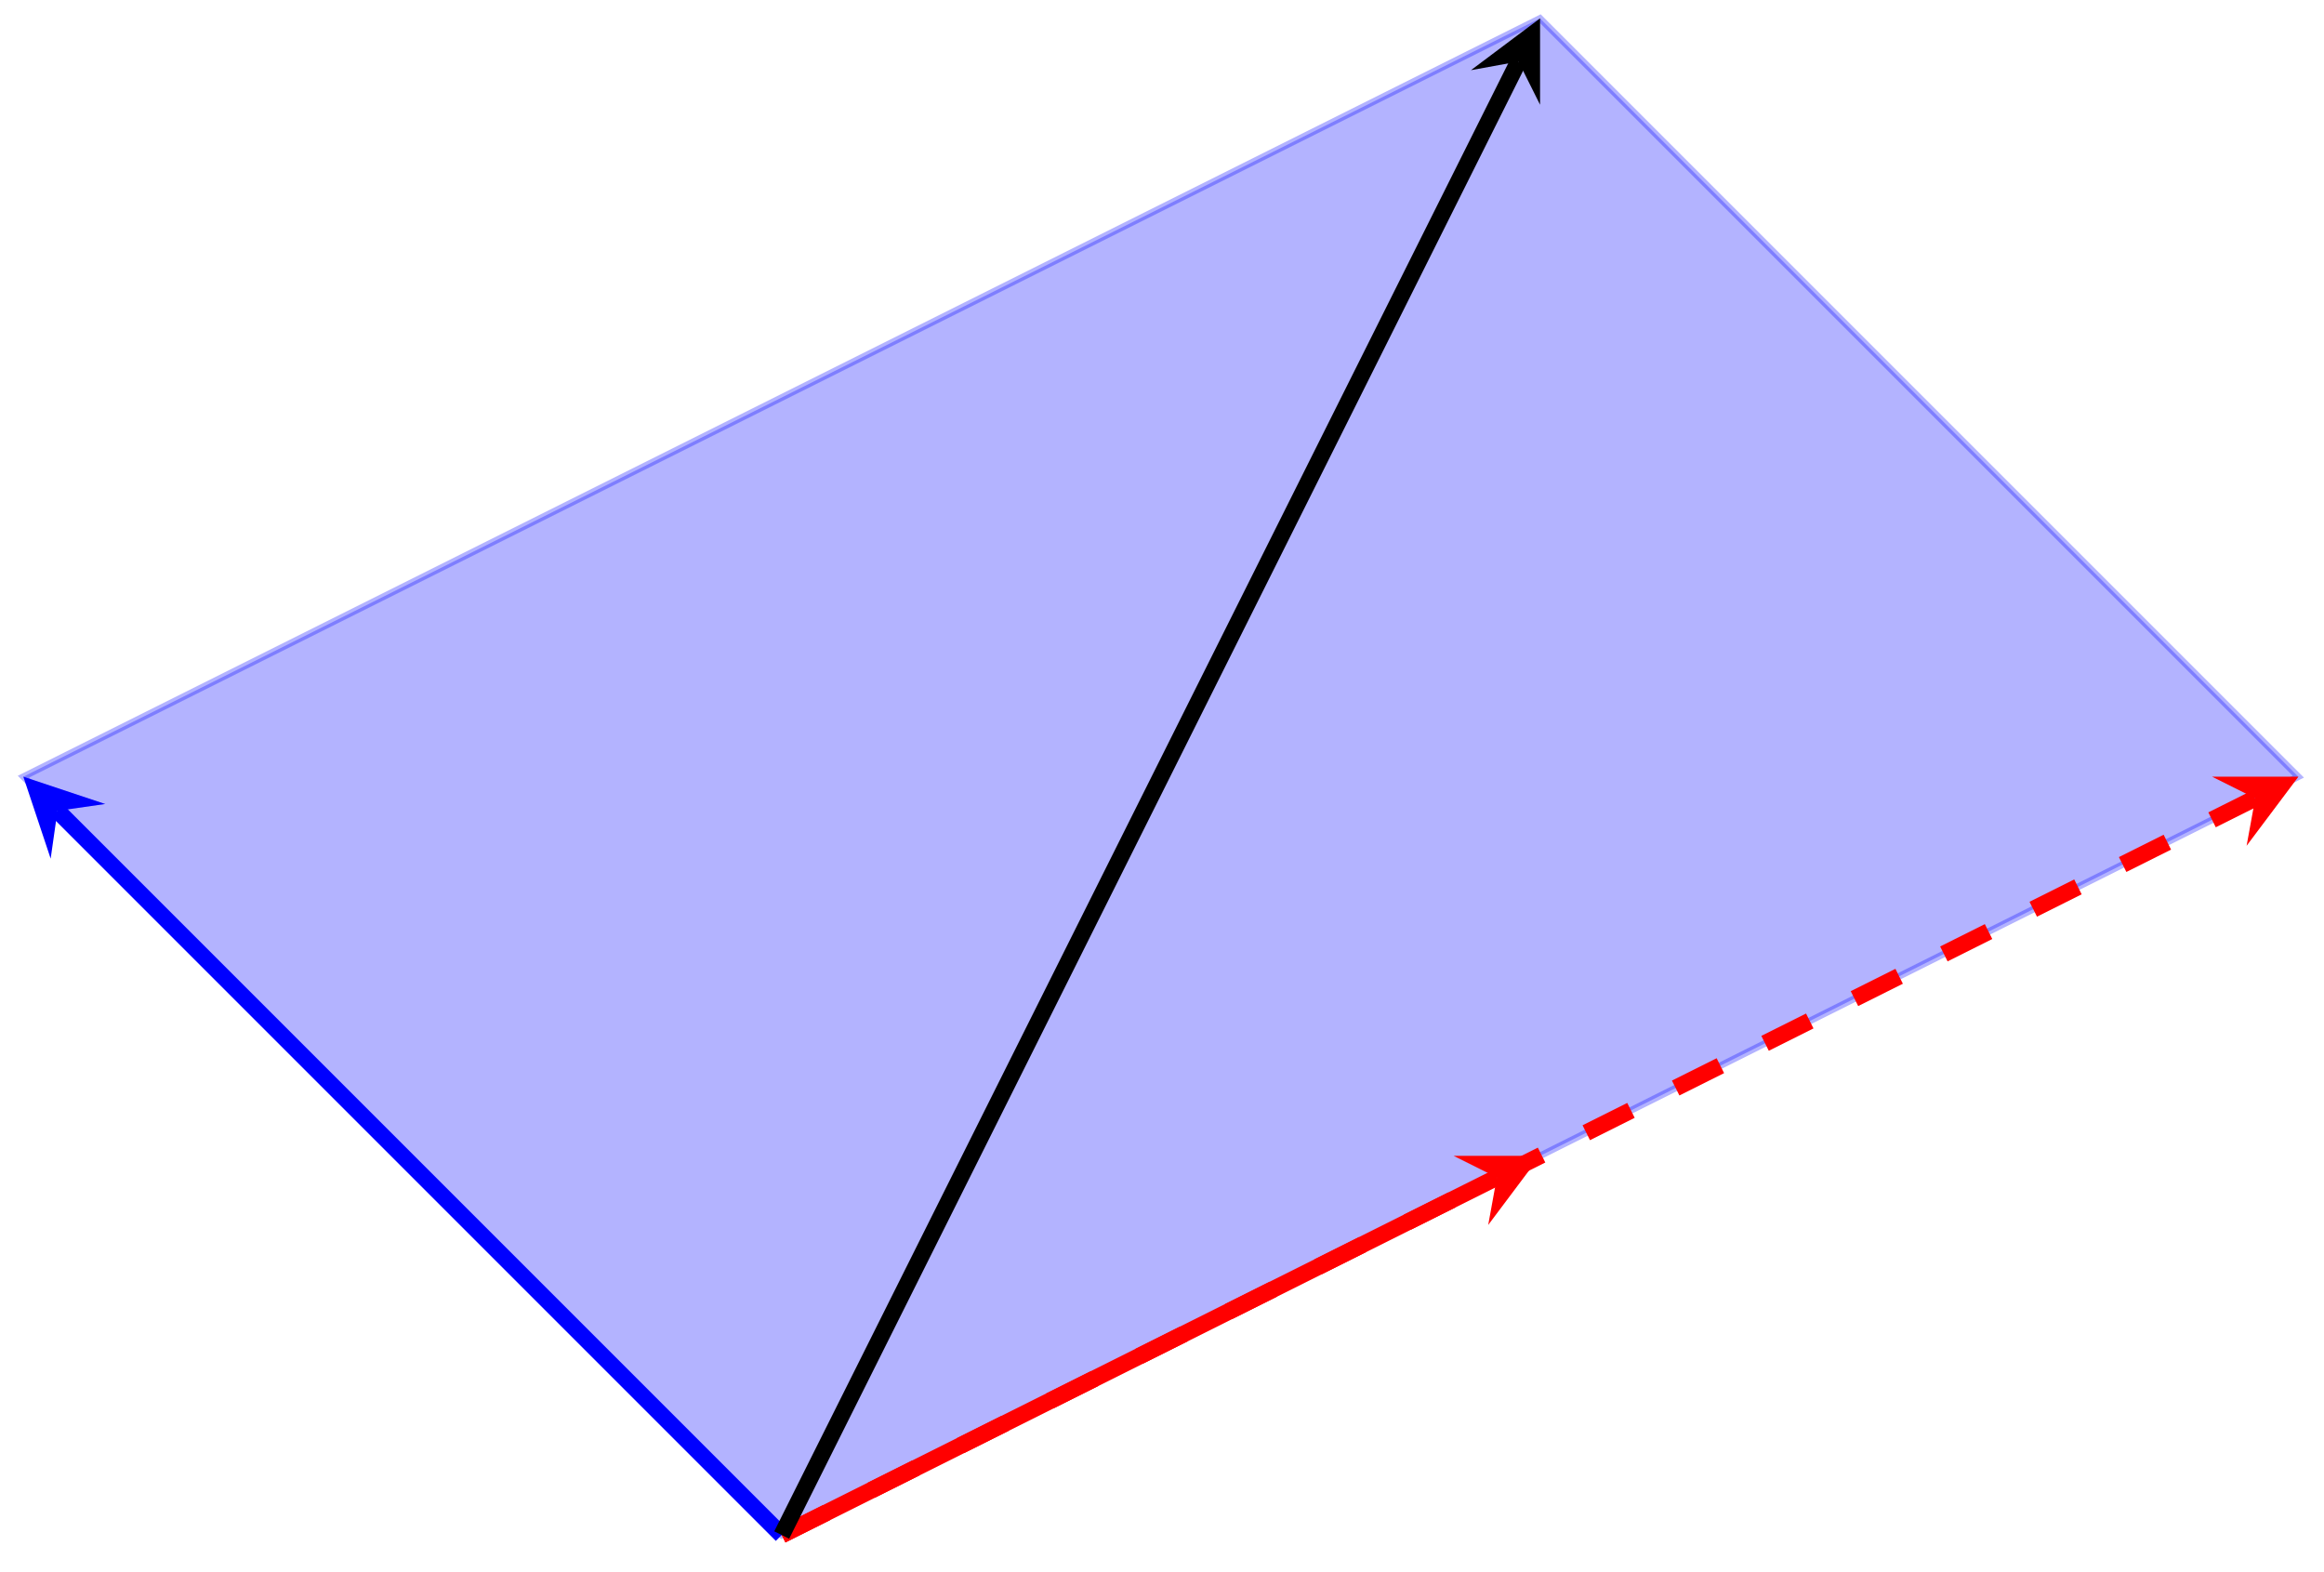 <svg xmlns="http://www.w3.org/2000/svg" xmlns:xlink="http://www.w3.org/1999/xlink" xmlns:inkscape="http://www.inkscape.org/namespaces/inkscape" version="1.1" width="139" height="94" viewBox="0 0 139 94">
<g>
<path transform="matrix(1,0,0,-1,46.754,91.808)" d="M0 0-45.355 45.355 45.355 90.71 90.71 45.355Z" fill="#0000ff" fill-opacity=".3"/>
<path transform="matrix(1,0,0,-1,46.754,91.808)" stroke-width=".399" stroke-linecap="butt" stroke-miterlimit="10" stroke-linejoin="miter" fill="none" stroke="#0000ff" stroke-opacity=".3" d="M0 0-45.355 45.355 45.355 90.71 90.71 45.355Z"/>
</g>
<path transform="matrix(1,0,0,-1,46.754,91.808)" stroke-width=".996" stroke-linecap="butt" stroke-miterlimit="10" stroke-linejoin="miter" fill="none" stroke="#ff0000" d="M0 0 42.771 21.386"/>
<path transform="matrix(.894,-.447,-.447,-.894,89.528,70.422)" d="M2.889 0-1.734 2.311 0 0-1.734-2.311" fill="#ff0000"/>
<path transform="matrix(1,0,0,-1,46.754,91.808)" stroke-width=".996" stroke-linecap="butt" stroke-dasharray="2.989,2.989" stroke-miterlimit="10" stroke-linejoin="miter" fill="none" stroke="#ff0000" d="M0 0 88.126 44.063"/>
<path transform="matrix(.894,-.447,-.447,-.894,134.888,47.744)" d="M2.889 0-1.734 2.311 0 0-1.734-2.311" fill="#ff0000"/>
<path transform="matrix(1,0,0,-1,46.754,91.808)" stroke-width=".996" stroke-linecap="butt" stroke-miterlimit="10" stroke-linejoin="miter" fill="none" stroke="#0000ff" d="M0 0-43.312 43.312"/>
<path transform="matrix(-.707,-.707,-.707,.707,3.438,48.495)" d="M2.889 0-1.734 2.311 0 0-1.734-2.311" fill="#0000ff"/>
<path transform="matrix(1,0,0,-1,46.754,91.808)" stroke-width=".996" stroke-linecap="butt" stroke-miterlimit="10" stroke-linejoin="miter" fill="none" stroke="#000000" d="M0 0 44.063 88.126"/>
<path transform="matrix(.447,-.894,-.894,-.447,90.821,3.68)" d="M2.889 0-1.734 2.311 0 0-1.734-2.311"/>
</svg>
